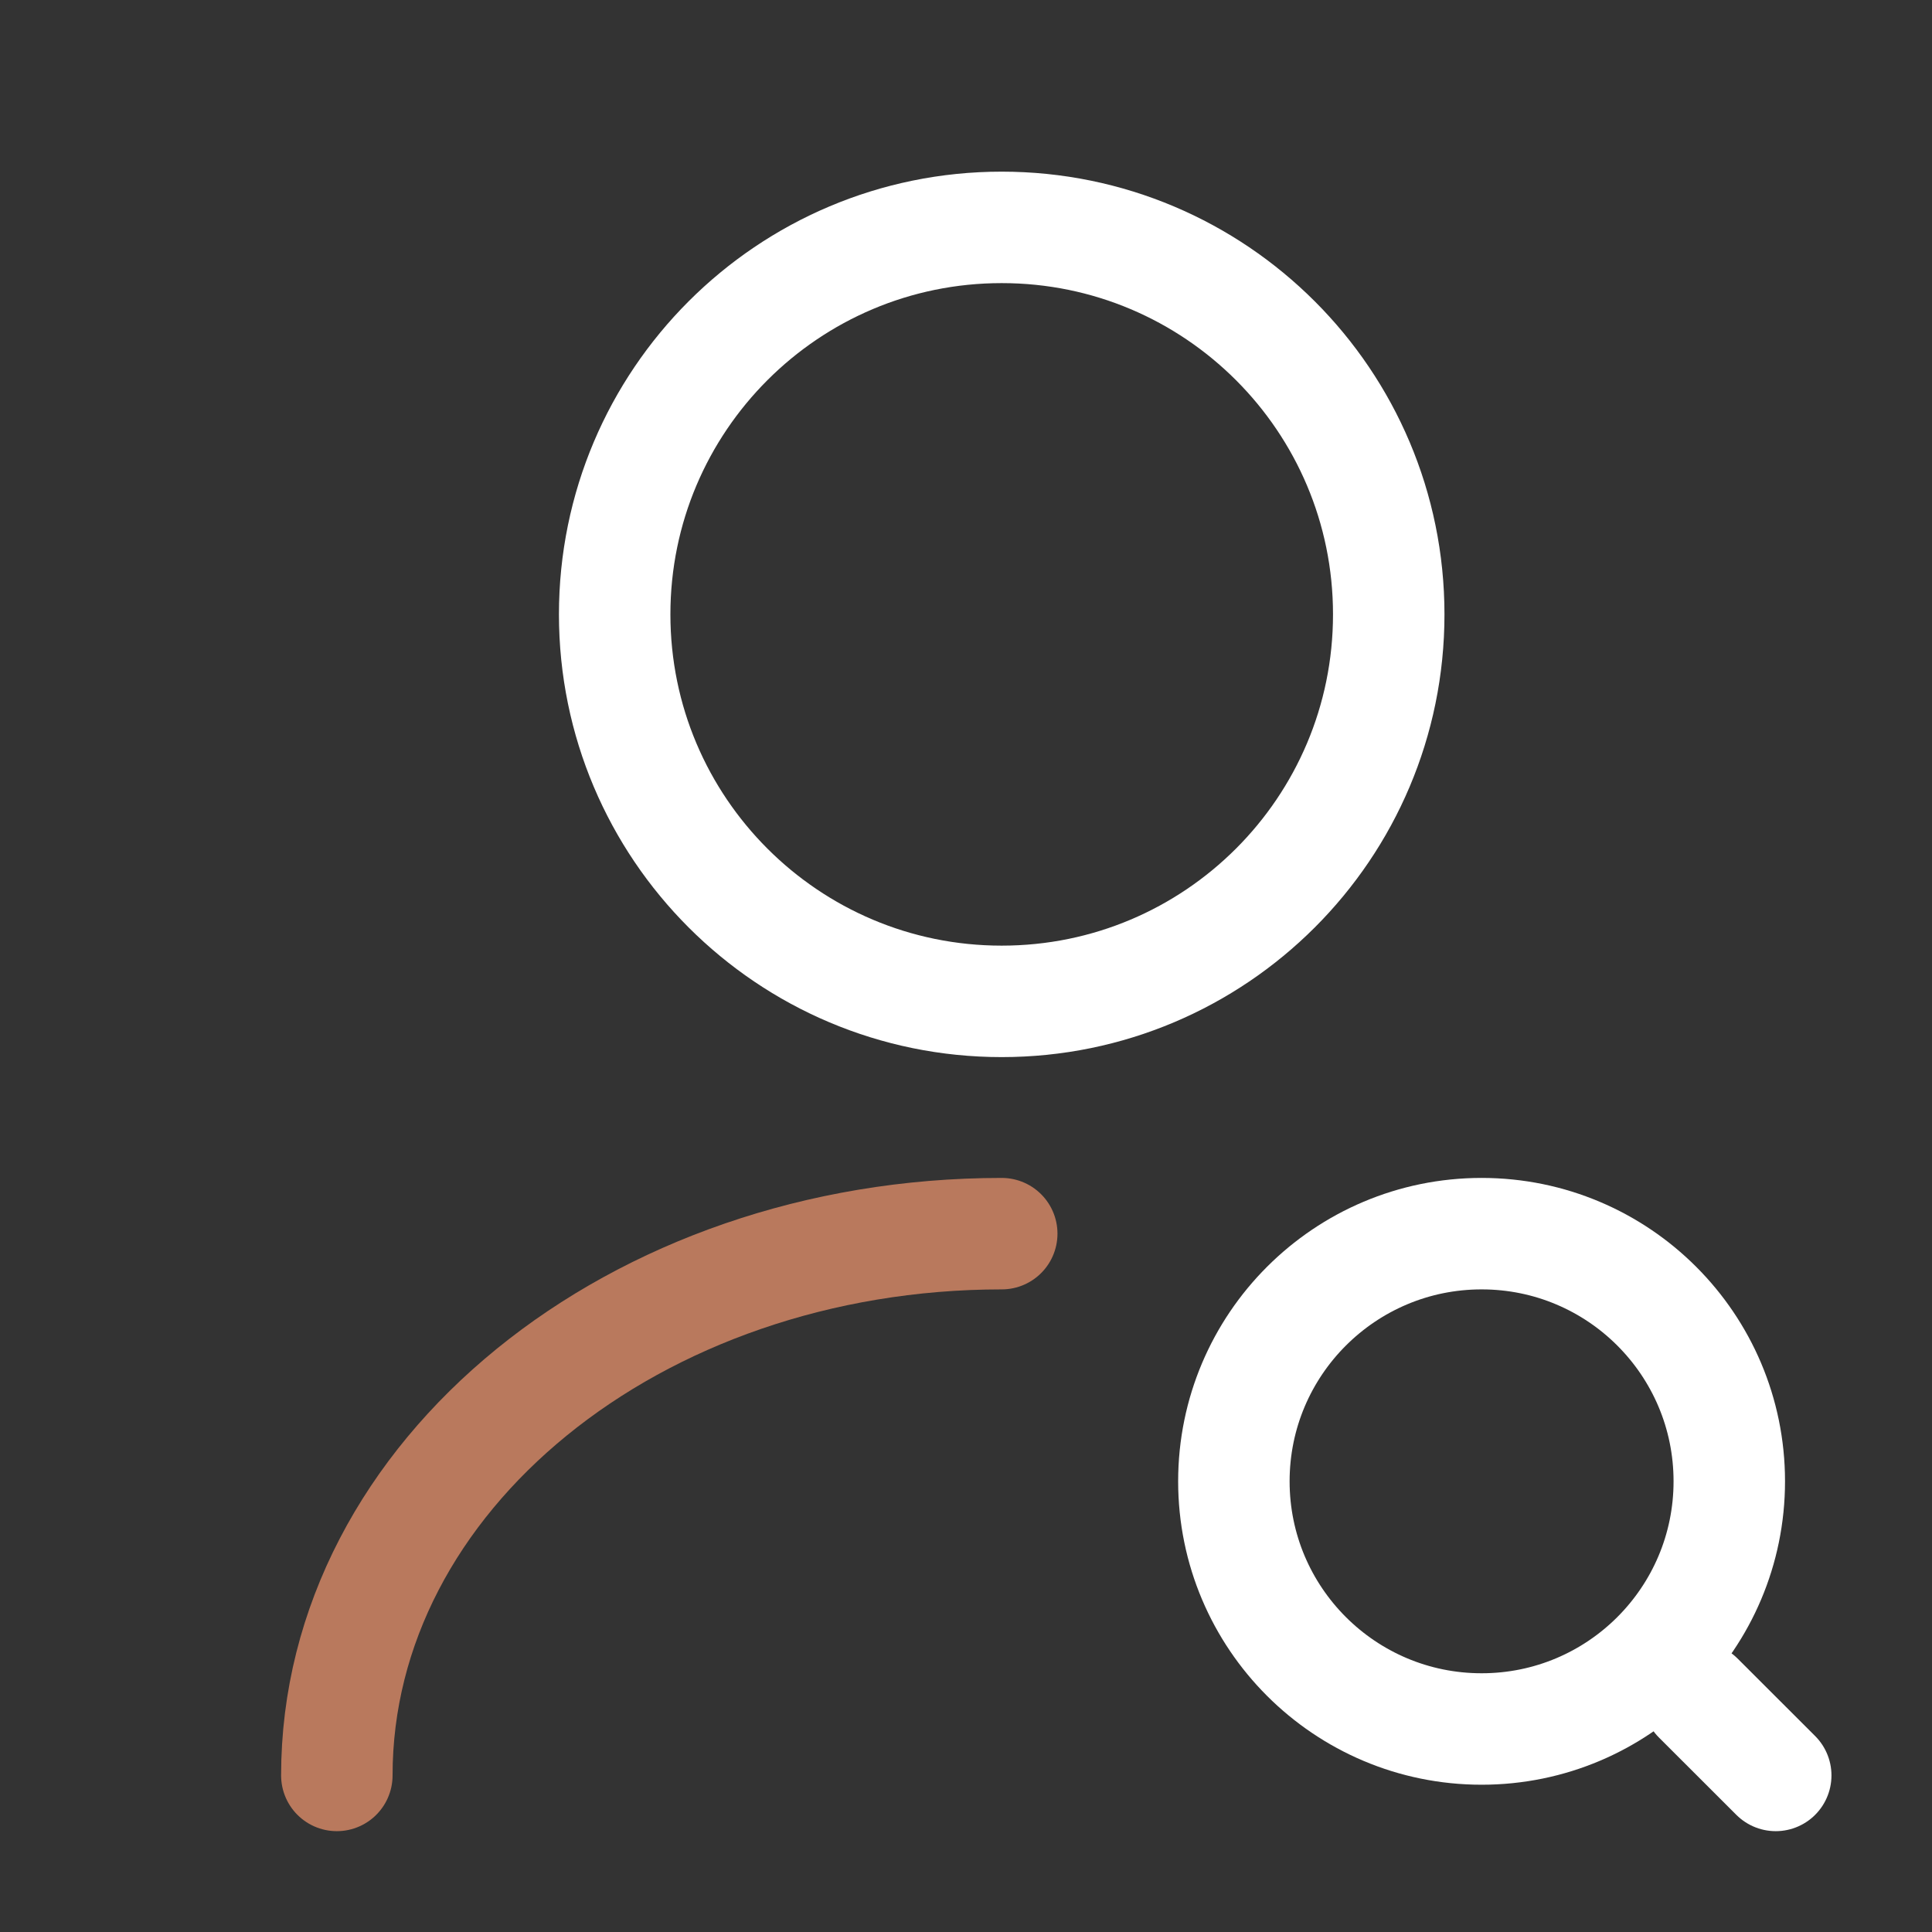 <svg width="26" height="26" viewBox="0 0 26 26" fill="none" xmlns="http://www.w3.org/2000/svg">
<rect x="0" y="0" width="26" height="26" fill="#333333" stroke="none"/>
<path d="M13.48 13.476C16.357 13.476 18.689 11.145 18.689 8.268C18.689 5.392 16.357 3.06 13.48 3.06C10.604 3.06 8.272 5.392 8.272 8.268C8.272 11.145 10.604 13.476 13.48 13.476Z" stroke="white" stroke-width="1.5" stroke-linecap="round" stroke-linejoin="round"/>
<path d="M4.533 23.893C4.533 19.862 8.543 16.602 13.481 16.602" stroke="#B9795D" stroke-width="1.5" stroke-linecap="round" stroke-linejoin="round"/>
<path d="M19.939 23.268C21.78 23.268 23.272 21.776 23.272 19.935C23.272 18.094 21.78 16.602 19.939 16.602C18.098 16.602 16.605 18.094 16.605 19.935C16.605 21.776 18.098 23.268 19.939 23.268Z" stroke="white" stroke-width="1.5" stroke-linecap="round" stroke-linejoin="round"/>
<path d="M23.897 23.893L22.855 22.852" stroke="white" stroke-width="1.5" stroke-linecap="round" stroke-linejoin="round"/>
</svg>

